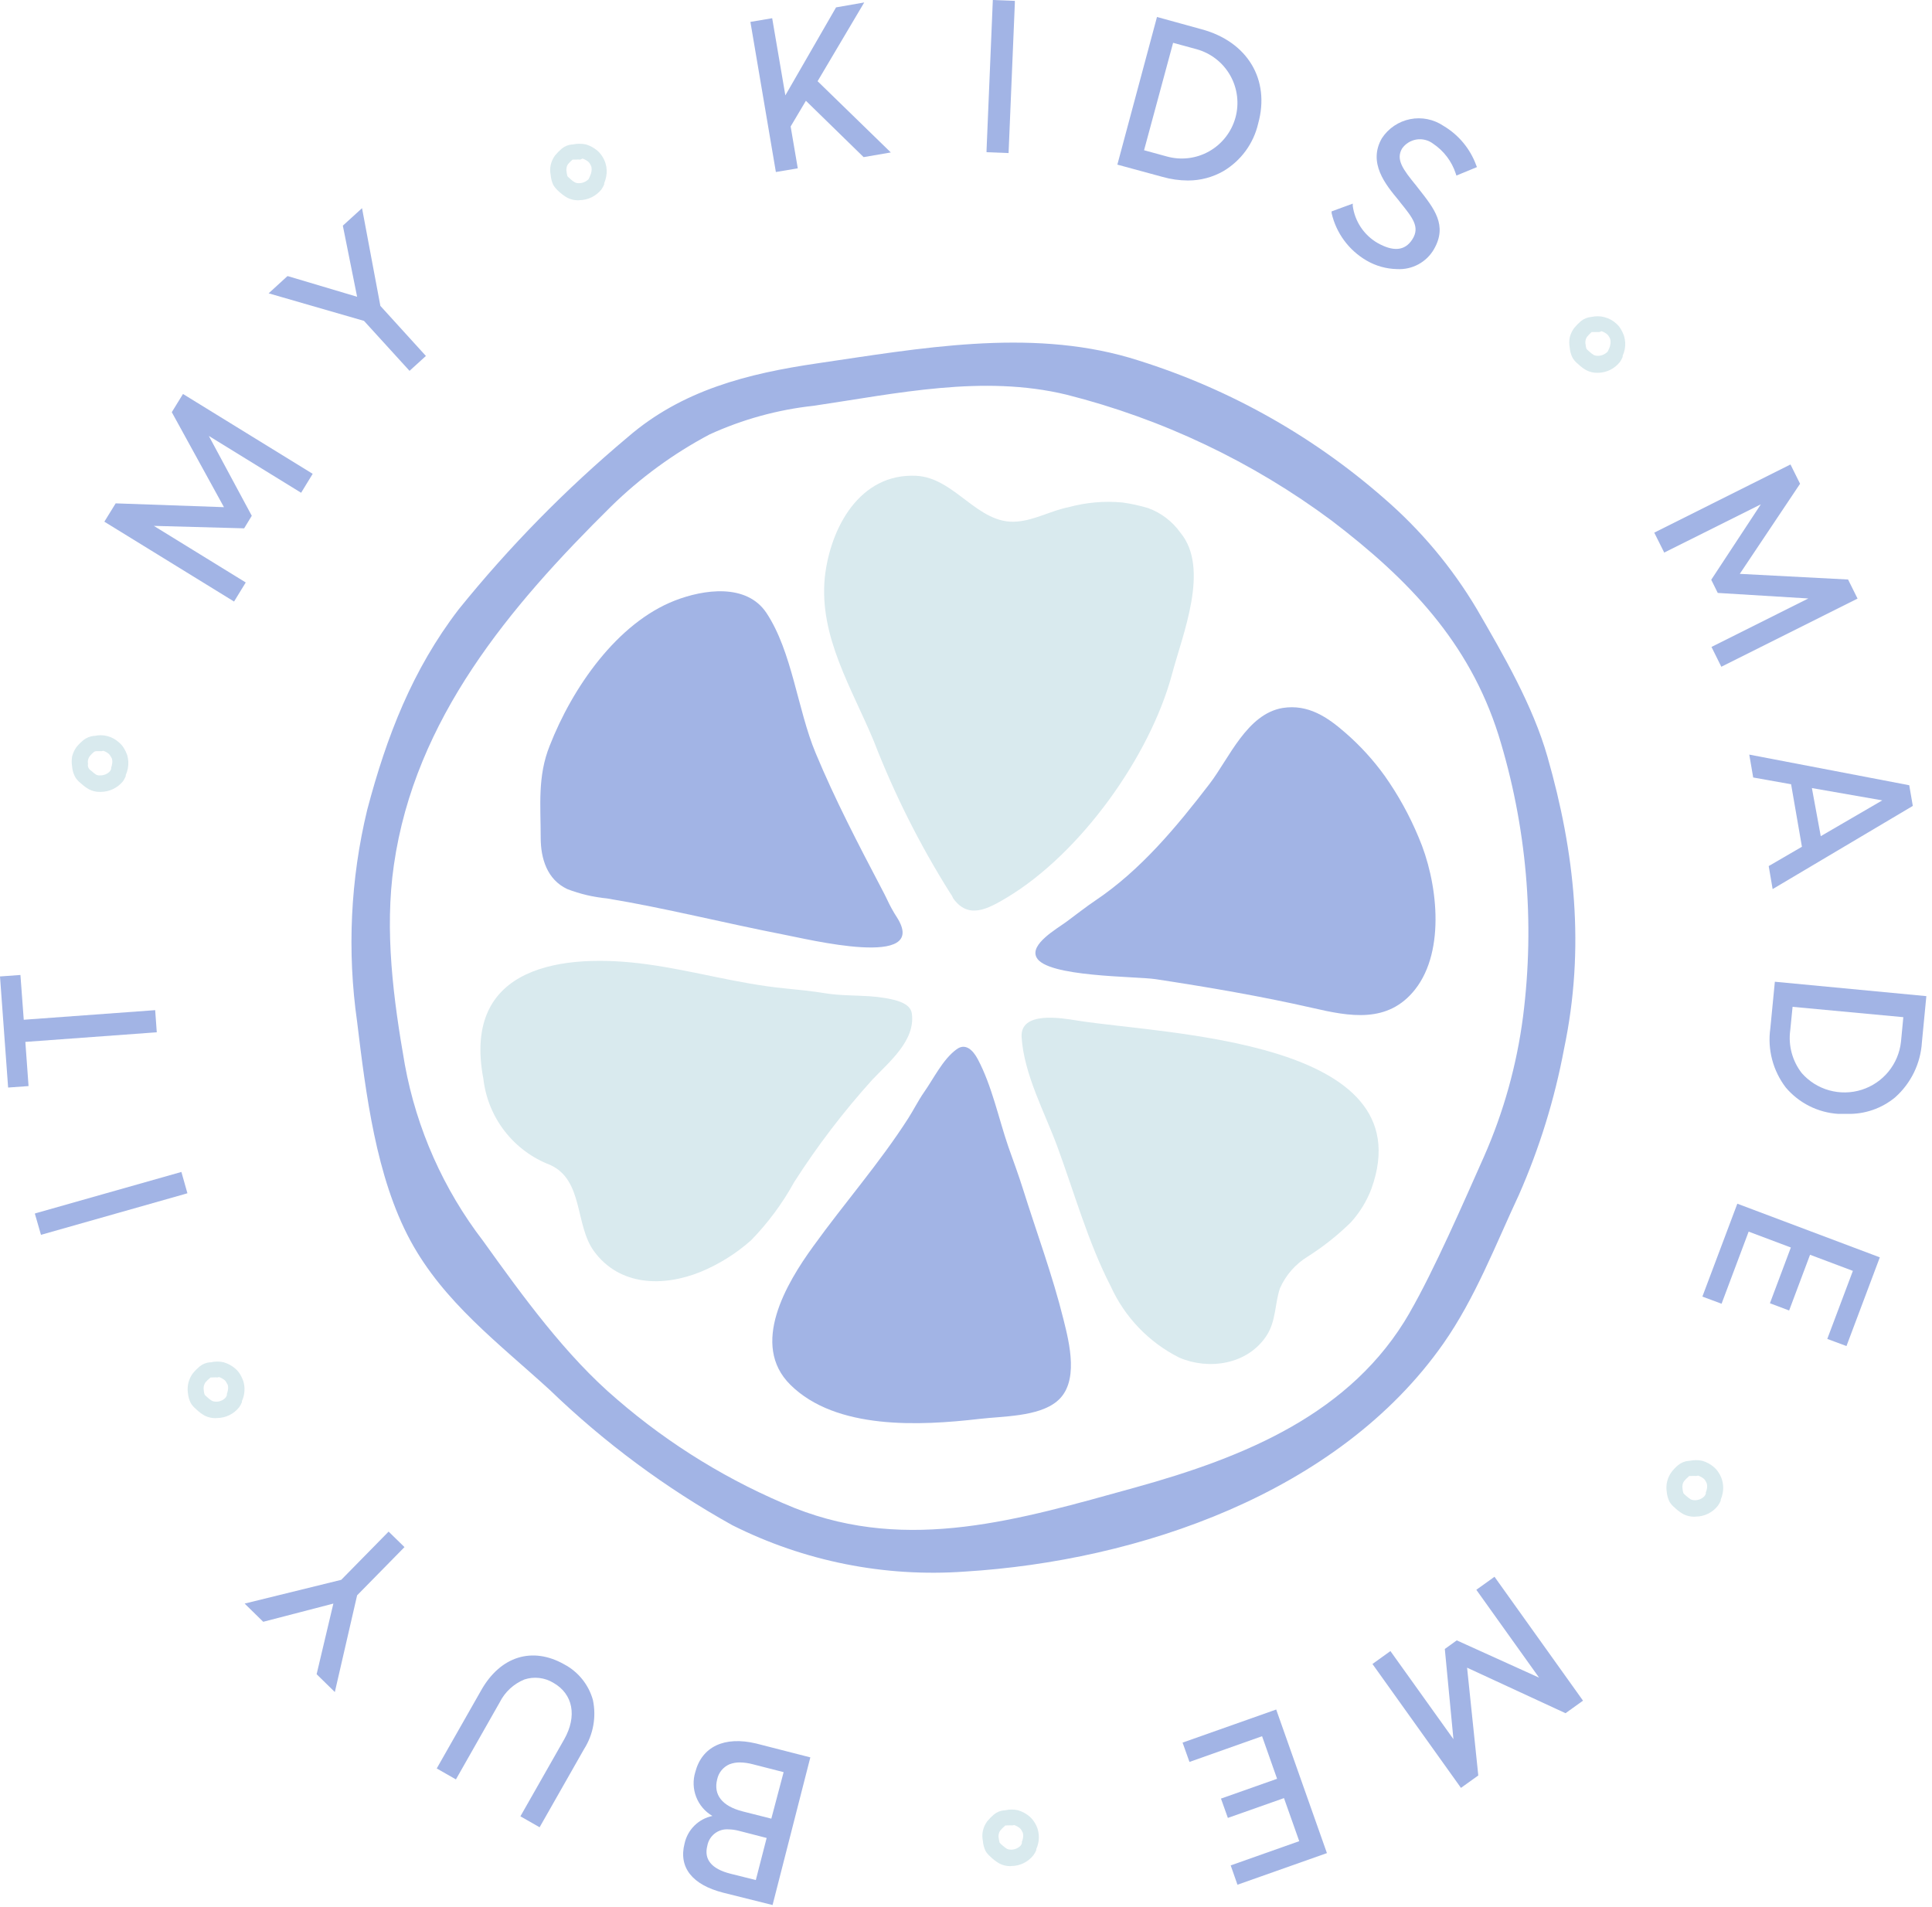 <svg width="157" height="155" viewBox="0 0 157 155" fill="none" xmlns="http://www.w3.org/2000/svg">
<path d="M46.97 16.279C46.675 16.28 46.385 16.212 46.121 16.08C45.891 15.951 45.676 15.797 45.48 15.62L45.411 15.56C45.24 15.412 45.091 15.24 44.97 15.05C44.848 14.792 44.773 14.514 44.751 14.23C44.694 13.959 44.694 13.68 44.751 13.41C44.814 13.132 44.933 12.87 45.1 12.64C45.268 12.438 45.452 12.251 45.651 12.08C45.893 11.883 46.189 11.764 46.501 11.739H46.56C46.91 11.665 47.271 11.665 47.621 11.739C47.962 11.845 48.278 12.019 48.55 12.25C48.702 12.383 48.833 12.538 48.94 12.71C49.052 12.88 49.14 13.065 49.201 13.259C49.314 13.615 49.334 13.994 49.26 14.36C49.225 14.541 49.171 14.719 49.1 14.89V14.98C49.038 15.122 48.965 15.26 48.88 15.39C48.665 15.661 48.391 15.881 48.08 16.033C47.768 16.185 47.427 16.266 47.081 16.27L46.97 16.279ZM47.151 12.97C47.031 12.961 46.91 12.961 46.791 12.97H46.72C46.58 12.97 46.541 12.97 46.531 12.97C46.401 13.079 46.28 13.2 46.17 13.33C46.1 13.42 46.056 13.527 46.041 13.64C46.02 13.745 46.02 13.854 46.041 13.96C46.053 14.082 46.077 14.202 46.111 14.32C46.16 14.38 46.218 14.434 46.281 14.48L46.361 14.56C46.472 14.665 46.596 14.756 46.73 14.83C46.821 14.871 46.92 14.891 47.02 14.89C47.17 14.893 47.32 14.865 47.46 14.808C47.599 14.751 47.725 14.667 47.831 14.56C47.865 14.498 47.895 14.435 47.92 14.37L47.97 14.25C48.008 14.17 48.035 14.086 48.05 14C48.088 13.845 48.088 13.684 48.05 13.53C48.015 13.442 47.972 13.359 47.92 13.28C47.886 13.228 47.846 13.181 47.8 13.14C47.663 13.03 47.507 12.945 47.34 12.89L47.151 12.97Z" fill="#D9EAEE"/>
<path d="M12.5 42.74L19.84 42.94L20.46 41.92L16.97 35.43L24.47 40.05L25.41 38.51L14.87 32.02L13.96 33.5L18.2 41.22L9.4 40.91L8.48 42.4L19.02 48.89L19.97 47.34L12.5 42.74Z" fill="#A2B4E5"/>
<path d="M29.42 16.92L27.86 18.34L29.02 24.12L23.45 22.46L23.36 22.44L21.83 23.84L29.58 26.08L33.28 30.14L34.61 28.93L30.91 24.86L29.42 16.92Z" fill="#A2B4E5"/>
<path d="M70.23 0.2L67.94 0.6L63.82 7.75L62.75 1.48L60.98 1.78L63.05 13.98L64.83 13.68L64.25 10.28L65.49 8.19L70.18 12.77L72.39 12.39L66.44 6.6L70.23 0.2Z" fill="#A2B4E5"/>
<path d="M80.17 12.2V12.37L81.96 12.44L82.47 0.24V0.07L80.68 0L80.17 12.2Z" fill="#A2B4E5"/>
<path d="M99.43 13.9C100.133 13.48 100.745 12.923 101.228 12.261C101.71 11.6 102.055 10.848 102.24 10.05C103.24 6.46 101.361 3.38 97.65 2.38L94.02 1.38L90.8 13.38L94.48 14.38C95.15 14.571 95.843 14.668 96.54 14.67C97.554 14.672 98.551 14.406 99.43 13.9ZM97.24 4C98.397 4.32 99.378 5.085 99.97 6.129C100.562 7.173 100.714 8.409 100.395 9.565C100.075 10.721 99.309 11.703 98.266 12.295C97.222 12.887 95.987 13.039 94.83 12.72L92.97 12.21L95.33 3.48L97.24 4Z" fill="#A2B4E5"/>
<path d="M116.53 20.25C117.65 18.3 116.53 16.93 115.29 15.35L115.08 15.08C114 13.76 113.42 12.97 113.93 12.08C114.066 11.883 114.241 11.716 114.443 11.589C114.646 11.461 114.873 11.376 115.109 11.339C115.346 11.301 115.587 11.312 115.819 11.371C116.052 11.43 116.27 11.535 116.46 11.68C117.329 12.26 117.977 13.116 118.3 14.11L118.35 14.27L120.02 13.58L119.96 13.43C119.47 12.088 118.53 10.957 117.3 10.23C116.907 9.964 116.465 9.779 116 9.685C115.535 9.592 115.056 9.591 114.591 9.684C114.126 9.777 113.683 9.962 113.29 10.227C112.897 10.493 112.56 10.834 112.3 11.23C111.14 13.23 112.59 15 113.66 16.28L113.78 16.44C114.78 17.68 115.41 18.44 114.78 19.44C114.15 20.44 113.17 20.44 111.93 19.74C111.391 19.424 110.931 18.99 110.584 18.47C110.238 17.951 110.014 17.359 109.93 16.74V16.55L108.21 17.18V17.32C108.393 18.121 108.739 18.877 109.226 19.539C109.713 20.201 110.33 20.756 111.04 21.17C111.796 21.613 112.654 21.854 113.53 21.87C114.131 21.905 114.73 21.771 115.26 21.485C115.79 21.199 116.229 20.772 116.53 20.25Z" fill="#A2B4E5"/>
<path d="M139.06 47.12L139.59 48.19L146.95 48.64L139.08 52.58L139.88 54.19L150.95 48.65L150.18 47.1L141.38 46.64L146.23 39.39L146.28 39.32L145.5 37.75L134.43 43.29L135.24 44.91L143.09 40.99L139.06 47.12Z" fill="#A2B4E5"/>
<path d="M142.47 63.19L145.55 63.74L146.43 68.82L143.73 70.39L144.05 72.26L155.34 65.56L155.44 65.5L155.151 63.82L142.151 61.33L142.47 63.19ZM147.24 64.05L152.96 65.05L147.96 67.96L147.24 64.05Z" fill="#A2B4E5"/>
<path d="M144.23 79.79L143.861 83.59C143.742 84.433 143.792 85.293 144.008 86.117C144.225 86.941 144.603 87.714 145.121 88.39C145.65 89.015 146.301 89.526 147.033 89.894C147.765 90.262 148.563 90.478 149.38 90.53C149.634 90.53 149.884 90.53 150.13 90.53C151.54 90.563 152.914 90.088 154.001 89.19C155.292 88.044 156.075 86.433 156.18 84.71L156.541 80.96L144.23 79.79ZM154.67 82.67L154.48 84.67C154.382 85.56 154.028 86.403 153.461 87.096C152.893 87.789 152.136 88.302 151.282 88.572C150.428 88.842 149.513 88.858 148.65 88.618C147.787 88.378 147.012 87.892 146.42 87.22C146.039 86.732 145.76 86.173 145.598 85.575C145.437 84.978 145.396 84.353 145.48 83.74L145.67 81.83L154.67 82.67Z" fill="#A2B4E5"/>
<path d="M138.34 105.38L139.9 105.96L142.1 100.1L145.53 101.39L143.83 105.92L145.39 106.51L147.09 101.98L150.57 103.29L148.49 108.82L150.05 109.4L152.76 102.19L141.18 97.83L138.34 105.38Z" fill="#A2B4E5"/>
<path d="M121.45 128.15L119.97 129.21L125.07 136.35L118.38 133.32L117.41 134.02L118.11 141.35L112.99 134.19L111.53 135.24L118.63 145.18L118.72 145.31L120.13 144.3L119.22 135.54L127.22 139.24L128.64 138.22L121.54 128.28L121.45 128.15Z" fill="#A2B4E5"/>
<path d="M103.71 138.94L96.1 141.63L96.66 143.2L102.56 141.11L103.78 144.57L99.22 146.18L99.78 147.75L104.34 146.14L105.58 149.64L100.01 151.61L100.56 153.18L107.83 150.61L103.76 139.09L103.71 138.94Z" fill="#A2B4E5"/>
<path d="M56.5 144.03C56.297 144.693 56.324 145.406 56.577 146.052C56.829 146.698 57.291 147.24 57.89 147.59C57.338 147.706 56.831 147.979 56.43 148.377C56.029 148.774 55.751 149.279 55.63 149.83C55.13 151.77 56.251 153.19 58.781 153.83L62.781 154.83L65.85 142.83L61.44 141.7C58.87 141.09 57.04 141.95 56.5 144.03ZM58.281 144.61C58.338 144.342 58.458 144.091 58.632 143.879C58.806 143.666 59.029 143.499 59.281 143.39C59.555 143.286 59.846 143.235 60.14 143.24C60.478 143.248 60.813 143.295 61.14 143.38L63.68 144.03L62.68 147.81L60.35 147.22C58.67 146.79 57.961 145.86 58.281 144.61ZM59.34 152.28C57.82 151.89 57.19 151.12 57.48 150.01C57.55 149.616 57.765 149.263 58.081 149.017C58.396 148.772 58.791 148.651 59.19 148.68C59.48 148.685 59.77 148.725 60.05 148.8L62.3 149.38L61.42 152.8L59.34 152.28Z" fill="#A2B4E5"/>
<path d="M45.87 135.28C43.27 133.8 40.67 134.6 39.1 137.38L35.49 143.73L37.05 144.62L40.611 138.35C41.032 137.513 41.743 136.856 42.611 136.5C43 136.371 43.412 136.329 43.819 136.376C44.227 136.422 44.62 136.557 44.97 136.77C46.57 137.68 46.91 139.48 45.85 141.36L42.29 147.62L43.85 148.51L47.46 142.16C48.215 140.973 48.473 139.536 48.18 138.16C48.009 137.549 47.717 136.979 47.319 136.484C46.922 135.989 46.43 135.579 45.87 135.28Z" fill="#A2B4E5"/>
<path d="M27.73 128.4L19.88 130.33L21.39 131.81L27.09 130.33L25.73 136.07L27.21 137.52L29.02 129.66L32.87 125.74L31.58 124.48L27.73 128.4Z" fill="#A2B4E5"/>
<path d="M2.99 98.58L2.83 98.63L3.33 100.36L15.07 97.03L15.23 96.98L14.74 95.25L2.99 98.58Z" fill="#A2B4E5"/>
<path d="M12.58 83.91L12.74 83.9L12.61 82.1L1.93 82.88L1.66 79.24L0 79.36L0.66 88.39L2.32 88.27L2.06 84.68L12.58 83.91Z" fill="#A2B4E5"/>
<path d="M77.179 72.53C74.745 68.655 72.686 64.556 71.03 60.29C69.26 55.99 66.53 51.74 67.03 46.89C67.48 42.89 69.86 38.45 74.45 38.67C77.62 38.82 79.449 42.67 82.639 42.39C84.119 42.27 85.41 41.5 86.84 41.22C88.265 40.831 89.749 40.702 91.219 40.84C91.92 40.939 92.612 41.089 93.29 41.29C94.349 41.675 95.266 42.372 95.92 43.29C98.34 46.2 96.1 51.55 95.24 54.8C93.45 61.47 87.81 69.36 81.82 72.95C80.25 73.89 78.68 74.74 77.45 73C77.39 72.84 77.279 72.67 77.179 72.53Z" fill="#D9EAEE"/>
<path d="M102.94 108.53C103.7 107.34 103.59 105.97 104.01 104.71C104.484 103.635 105.277 102.731 106.281 102.12C107.534 101.324 108.7 100.399 109.76 99.36C110.495 98.556 111.069 97.62 111.451 96.6C115.801 84.45 94.57 84.08 87.51 82.94C86.27 82.74 82.88 82.15 83.02 84.3C83.21 87.3 84.881 90.38 85.901 93.13C87.291 96.9 88.42 100.97 90.26 104.54C91.399 107.054 93.365 109.101 95.831 110.34C98.191 111.36 101.38 110.94 102.94 108.53Z" fill="#D9EAEE"/>
<path d="M70.67 80.97C69.47 80.89 68.26 80.92 67.08 80.73C65.9 80.54 64.889 80.44 63.769 80.33C59.989 79.96 56.39 78.9 52.64 78.38C45.79 77.43 37.52 78.43 39.28 87.68C39.458 89.232 40.057 90.706 41.015 91.94C41.972 93.174 43.251 94.122 44.71 94.68C47.42 95.91 46.71 99.53 48.26 101.68C50.34 104.53 53.88 104.6 56.91 103.38C58.422 102.758 59.818 101.886 61.04 100.8C62.413 99.387 63.59 97.796 64.54 96.07C66.424 93.126 68.547 90.344 70.89 87.75C72.23 86.33 74.4 84.58 74.1 82.38C73.99 81.51 72.759 81.27 72.019 81.13C71.573 81.052 71.122 80.999 70.67 80.97Z" fill="#D9EAEE"/>
<path d="M112.52 63.05C111.59 61.759 110.512 60.581 109.31 59.54C107.89 58.3 106.31 57.21 104.23 57.54C101.33 58.03 99.89 61.62 98.29 63.71C95.62 67.19 92.7 70.71 89.04 73.17C88.22 73.72 87.46 74.33 86.67 74.91C85.88 75.49 83.67 76.74 84.23 77.81C85.03 79.42 92.311 79.34 93.9 79.58C98.171 80.23 102.45 80.96 106.66 81.92C109.66 82.61 112.79 83.22 115 80.41C117.51 77.21 116.8 71.56 115.28 68.05C114.548 66.286 113.622 64.609 112.52 63.05Z" fill="#A2B4E5"/>
<path d="M86.42 107.23C85.55 103.71 84.24 100.17 83.15 96.7C82.781 95.52 82.35 94.36 81.94 93.2C81.15 90.9 80.61 88.26 79.46 86.09C79.08 85.37 78.46 84.72 77.71 85.3C76.61 86.11 75.86 87.68 75.09 88.77C74.61 89.46 74.25 90.2 73.8 90.9C71.49 94.51 68.61 97.79 66.09 101.29C63.91 104.29 60.93 109.29 64.23 112.55C67.95 116.23 74.76 115.88 79.6 115.32C81.47 115.1 84.37 115.15 85.88 113.9C87.73 112.39 86.9 109.15 86.42 107.23Z" fill="#A2B4E5"/>
<path d="M72.09 73.11C71.95 72.83 71.82 72.55 71.67 72.28C69.76 68.64 67.86 64.999 66.28 61.2C64.8 57.65 64.38 52.98 62.28 49.81C60.66 47.39 57.18 47.9 54.84 48.81C50.15 50.64 46.52 55.87 44.67 60.61C43.67 63.09 43.939 65.47 43.939 68.08C43.939 69.78 44.46 71.49 46.1 72.26C47.136 72.659 48.224 72.915 49.33 73.02C54 73.79 58.87 75.019 63.64 75.95C65.53 76.299 75.64 78.83 72.87 74.53C72.576 74.076 72.315 73.601 72.09 73.11Z" fill="#A2B4E5"/>
<path d="M123.44 97.09C125.11 93.293 126.338 89.317 127.1 85.24C128.82 77.05 127.98 69.29 125.75 61.5C124.57 57.36 122.18 53.24 120.01 49.5C117.997 46.114 115.451 43.075 112.47 40.5C106.464 35.239 99.394 31.336 91.74 29.06C83.54 26.69 74.74 28.31 66.42 29.53C60.75 30.36 55.42 31.71 51.01 35.53C45.988 39.741 41.386 44.43 37.27 49.53C33.52 54.42 31.42 59.83 29.84 65.82C28.479 71.456 28.201 77.3 29.02 83.04C29.73 88.88 30.55 95.65 33.35 100.83C36.06 105.83 40.51 109.16 44.67 112.96C49.119 117.255 54.108 120.952 59.51 123.96C65.352 126.895 71.879 128.198 78.401 127.73C92.461 126.87 108.74 121.39 117.29 109.2C119.89 105.49 121.53 101.17 123.44 97.09ZM114.56 106.68C109.84 114.9 101.16 118.43 92.2 120.91C82.87 123.49 73.87 126.23 64.59 122.57C59.323 120.433 54.441 117.447 50.14 113.73C45.99 110.21 42.45 105.31 39.26 100.86C36.035 96.658 33.856 91.75 32.901 86.54C31.971 81.25 31.23 75.65 32.01 70.29C33.72 58.42 41.43 49.29 49.66 41.16C52.031 38.835 54.726 36.865 57.66 35.31C60.337 34.084 63.193 33.297 66.12 32.98C72.9 31.98 79.87 30.43 86.68 32.08C94.457 34.047 101.773 37.523 108.21 42.31C114.48 47.09 119.38 52.19 121.77 59.73C124.063 67.123 124.745 74.922 123.77 82.6C123.262 86.537 122.192 90.379 120.59 94.01C118.96 97.67 116.55 103.22 114.56 106.67V106.68Z" fill="#A2B4E5"/>
<path d="M129.79 30.3C129.492 30.302 129.197 30.234 128.93 30.1C128.696 29.974 128.481 29.815 128.29 29.63L128.22 29.57C128.042 29.43 127.893 29.257 127.781 29.06C127.657 28.806 127.582 28.531 127.56 28.25C127.509 27.979 127.509 27.7 127.56 27.43C127.628 27.151 127.751 26.89 127.92 26.66C128.088 26.458 128.272 26.271 128.47 26.1C128.712 25.903 129.009 25.784 129.321 25.76C129.671 25.68 130.035 25.686 130.383 25.777C130.731 25.867 131.053 26.039 131.321 26.28C131.475 26.411 131.606 26.566 131.71 26.739C131.816 26.913 131.903 27.098 131.97 27.29C132.079 27.646 132.1 28.024 132.031 28.39C131.994 28.573 131.937 28.75 131.861 28.92V29.01C131.803 29.154 131.728 29.292 131.64 29.42C131.426 29.691 131.155 29.91 130.845 30.063C130.535 30.215 130.195 30.296 129.85 30.3H129.79ZM129.96 26.989C129.837 26.981 129.713 26.981 129.59 26.989H129.531H129.34C129.21 27.102 129.089 27.226 128.98 27.36C128.912 27.447 128.867 27.55 128.85 27.66C128.824 27.768 128.824 27.881 128.85 27.989C128.858 28.112 128.882 28.233 128.92 28.35C128.968 28.408 129.022 28.461 129.08 28.51L129.17 28.59C129.28 28.693 129.401 28.784 129.531 28.86C129.625 28.901 129.727 28.922 129.83 28.92C129.981 28.921 130.131 28.891 130.27 28.832C130.409 28.774 130.535 28.688 130.64 28.58C130.678 28.521 130.708 28.457 130.73 28.39L130.781 28.28C130.818 28.204 130.841 28.123 130.85 28.04C130.889 27.882 130.889 27.718 130.85 27.56C130.85 27.5 130.76 27.39 130.72 27.31C130.689 27.256 130.648 27.209 130.6 27.17C130.465 27.056 130.309 26.971 130.14 26.92L129.96 26.989Z" fill="#D9EAEE"/>
<path d="M137.67 123.27C137.371 123.271 137.077 123.203 136.809 123.07C136.58 122.941 136.365 122.786 136.17 122.61L136.099 122.54C135.924 122.401 135.775 122.232 135.66 122.04C135.538 121.778 135.463 121.497 135.439 121.21C135.36 120.651 135.504 120.084 135.84 119.63C135.998 119.423 136.179 119.235 136.38 119.07C136.622 118.873 136.918 118.754 137.229 118.73H137.29C137.639 118.651 138.001 118.651 138.349 118.73C138.692 118.833 139.009 119.007 139.28 119.24C139.432 119.373 139.563 119.528 139.67 119.7C139.988 120.187 140.103 120.779 139.99 121.35C139.959 121.533 139.905 121.711 139.83 121.88V121.97C139.768 122.114 139.691 122.252 139.599 122.38C139.388 122.651 139.119 122.871 138.81 123.023C138.502 123.175 138.164 123.256 137.82 123.26L137.67 123.27ZM137.84 119.96C137.717 119.951 137.593 119.951 137.47 119.96H137.41C137.28 119.96 137.24 119.96 137.22 120.01C137.09 120.119 136.97 120.24 136.86 120.37C136.794 120.462 136.749 120.568 136.729 120.68C136.708 120.785 136.708 120.894 136.729 121C136.738 121.122 136.762 121.243 136.8 121.36C136.848 121.418 136.902 121.472 136.96 121.52L137.05 121.6C137.163 121.699 137.284 121.789 137.41 121.87C137.508 121.911 137.613 121.931 137.72 121.93C137.869 121.932 138.018 121.903 138.156 121.845C138.294 121.786 138.417 121.699 138.519 121.59C138.559 121.53 138.593 121.466 138.62 121.4V121.29C138.658 121.211 138.685 121.126 138.7 121.04C138.737 120.886 138.737 120.724 138.7 120.57C138.663 120.484 138.619 120.4 138.57 120.32C138.539 120.266 138.498 120.219 138.45 120.18C138.313 120.07 138.157 119.985 137.99 119.93L137.84 119.96Z" fill="#D9EAEE"/>
<path d="M82.1 151.67C81.802 151.671 81.508 151.603 81.241 151.47C81.011 151.341 80.796 151.186 80.6 151.01L80.531 150.94C80.355 150.801 80.206 150.632 80.09 150.44C79.968 150.182 79.893 149.905 79.871 149.62C79.814 149.35 79.814 149.07 79.871 148.8C79.934 148.522 80.053 148.26 80.22 148.03C80.388 147.828 80.572 147.641 80.77 147.47C81.013 147.273 81.309 147.154 81.621 147.13H81.68C82.029 147.05 82.392 147.05 82.741 147.13C83.082 147.235 83.398 147.409 83.671 147.64C83.822 147.774 83.953 147.928 84.06 148.1C84.172 148.27 84.26 148.455 84.321 148.65C84.486 149.188 84.446 149.768 84.211 150.28V150.37C84.149 150.515 84.071 150.652 83.98 150.78C83.767 151.052 83.496 151.272 83.186 151.425C82.876 151.577 82.535 151.658 82.19 151.66L82.1 151.67ZM82.27 148.36C82.15 148.351 82.031 148.351 81.911 148.36H81.84C81.7 148.36 81.661 148.36 81.651 148.41C81.521 148.52 81.4 148.64 81.291 148.77C81.221 148.86 81.176 148.967 81.161 149.08C81.135 149.185 81.135 149.295 81.161 149.4C81.174 149.522 81.196 149.642 81.23 149.76C81.278 149.818 81.332 149.872 81.39 149.92L81.48 150C81.593 150.099 81.714 150.189 81.84 150.27C81.939 150.311 82.045 150.331 82.151 150.33C82.301 150.332 82.449 150.303 82.587 150.245C82.724 150.186 82.849 150.099 82.951 149.99C82.991 149.932 83.021 149.867 83.041 149.8V149.69C83.078 149.61 83.105 149.526 83.121 149.44C83.158 149.285 83.158 149.124 83.121 148.97C83.083 148.883 83.04 148.8 82.991 148.72C82.957 148.668 82.916 148.622 82.871 148.58C82.734 148.47 82.578 148.385 82.411 148.33L82.27 148.36Z" fill="#D9EAEE"/>
<path d="M17.5 115.26C17.202 115.26 16.907 115.192 16.64 115.06C16.413 114.931 16.201 114.777 16.01 114.6L15.939 114.53C15.764 114.391 15.615 114.222 15.5 114.03C15.371 113.77 15.292 113.489 15.269 113.2C15.19 112.641 15.334 112.074 15.67 111.62C15.835 111.416 16.019 111.229 16.22 111.06C16.459 110.865 16.752 110.746 17.059 110.72H17.13C17.475 110.64 17.834 110.64 18.18 110.72C18.525 110.823 18.845 110.997 19.12 111.23C19.272 111.364 19.403 111.518 19.51 111.69C19.614 111.865 19.701 112.049 19.769 112.24C19.934 112.778 19.896 113.359 19.66 113.87V113.96C19.602 114.105 19.528 114.242 19.439 114.37C19.225 114.641 18.954 114.86 18.644 115.012C18.335 115.165 17.995 115.246 17.65 115.25L17.5 115.26ZM17.68 111.95C17.556 111.941 17.433 111.941 17.309 111.95H17.24C17.12 111.95 17.07 111.95 17.059 112C16.924 112.107 16.8 112.228 16.689 112.36C16.627 112.454 16.583 112.56 16.559 112.67C16.539 112.776 16.539 112.884 16.559 112.99C16.563 113.113 16.587 113.235 16.63 113.35C16.675 113.411 16.729 113.464 16.79 113.51L16.88 113.59C16.989 113.693 17.11 113.784 17.24 113.86C17.334 113.902 17.437 113.922 17.54 113.92C17.69 113.927 17.84 113.9 17.978 113.841C18.117 113.783 18.241 113.693 18.34 113.58C18.383 113.522 18.416 113.458 18.439 113.39V113.28C18.473 113.2 18.497 113.116 18.51 113.03C18.547 112.875 18.547 112.715 18.51 112.56C18.468 112.474 18.422 112.391 18.37 112.31C18.342 112.255 18.3 112.206 18.25 112.17C18.118 112.058 17.965 111.973 17.8 111.92L17.68 111.95Z" fill="#D9EAEE"/>
<path d="M8.09 64.36C7.791 64.362 7.495 64.29 7.23 64.15C7.003 64.021 6.792 63.867 6.6 63.69L6.531 63.63C6.353 63.49 6.203 63.317 6.09 63.12C5.962 62.868 5.884 62.593 5.861 62.31C5.815 62.035 5.815 61.755 5.861 61.48C5.931 61.203 6.052 60.941 6.22 60.71C6.385 60.51 6.569 60.326 6.77 60.16C7.012 59.967 7.304 59.846 7.611 59.81H7.68C8.032 59.73 8.399 59.737 8.748 59.831C9.096 59.925 9.416 60.104 9.68 60.35C9.834 60.481 9.967 60.637 10.071 60.81C10.175 60.981 10.262 61.162 10.331 61.35C10.439 61.707 10.459 62.084 10.39 62.45C10.355 62.636 10.298 62.817 10.22 62.99V63.08C10.158 63.223 10.085 63.359 10.001 63.49C9.784 63.757 9.511 63.973 9.202 64.124C8.892 64.274 8.554 64.355 8.21 64.36H8.09ZM8.27 61.05H7.901H7.831C7.768 61.053 7.706 61.07 7.651 61.1C7.515 61.211 7.391 61.334 7.281 61.47C7.221 61.562 7.177 61.664 7.151 61.77C7.131 61.876 7.131 61.984 7.151 62.09C7.131 62.191 7.142 62.296 7.183 62.391C7.224 62.485 7.293 62.566 7.38 62.62L7.47 62.69C7.579 62.797 7.7 62.891 7.831 62.97C7.924 63.013 8.028 63.031 8.13 63.02C8.279 63.024 8.427 62.996 8.565 62.94C8.703 62.883 8.827 62.798 8.93 62.69C8.971 62.631 9.005 62.567 9.031 62.5V62.39C9.065 62.31 9.088 62.226 9.1 62.14C9.137 61.986 9.137 61.825 9.1 61.67C9.061 61.583 9.014 61.499 8.96 61.42C8.93 61.363 8.889 61.312 8.84 61.27C8.708 61.158 8.555 61.073 8.39 61.02L8.27 61.05Z" fill="#D9EAEE"/>
</svg>
